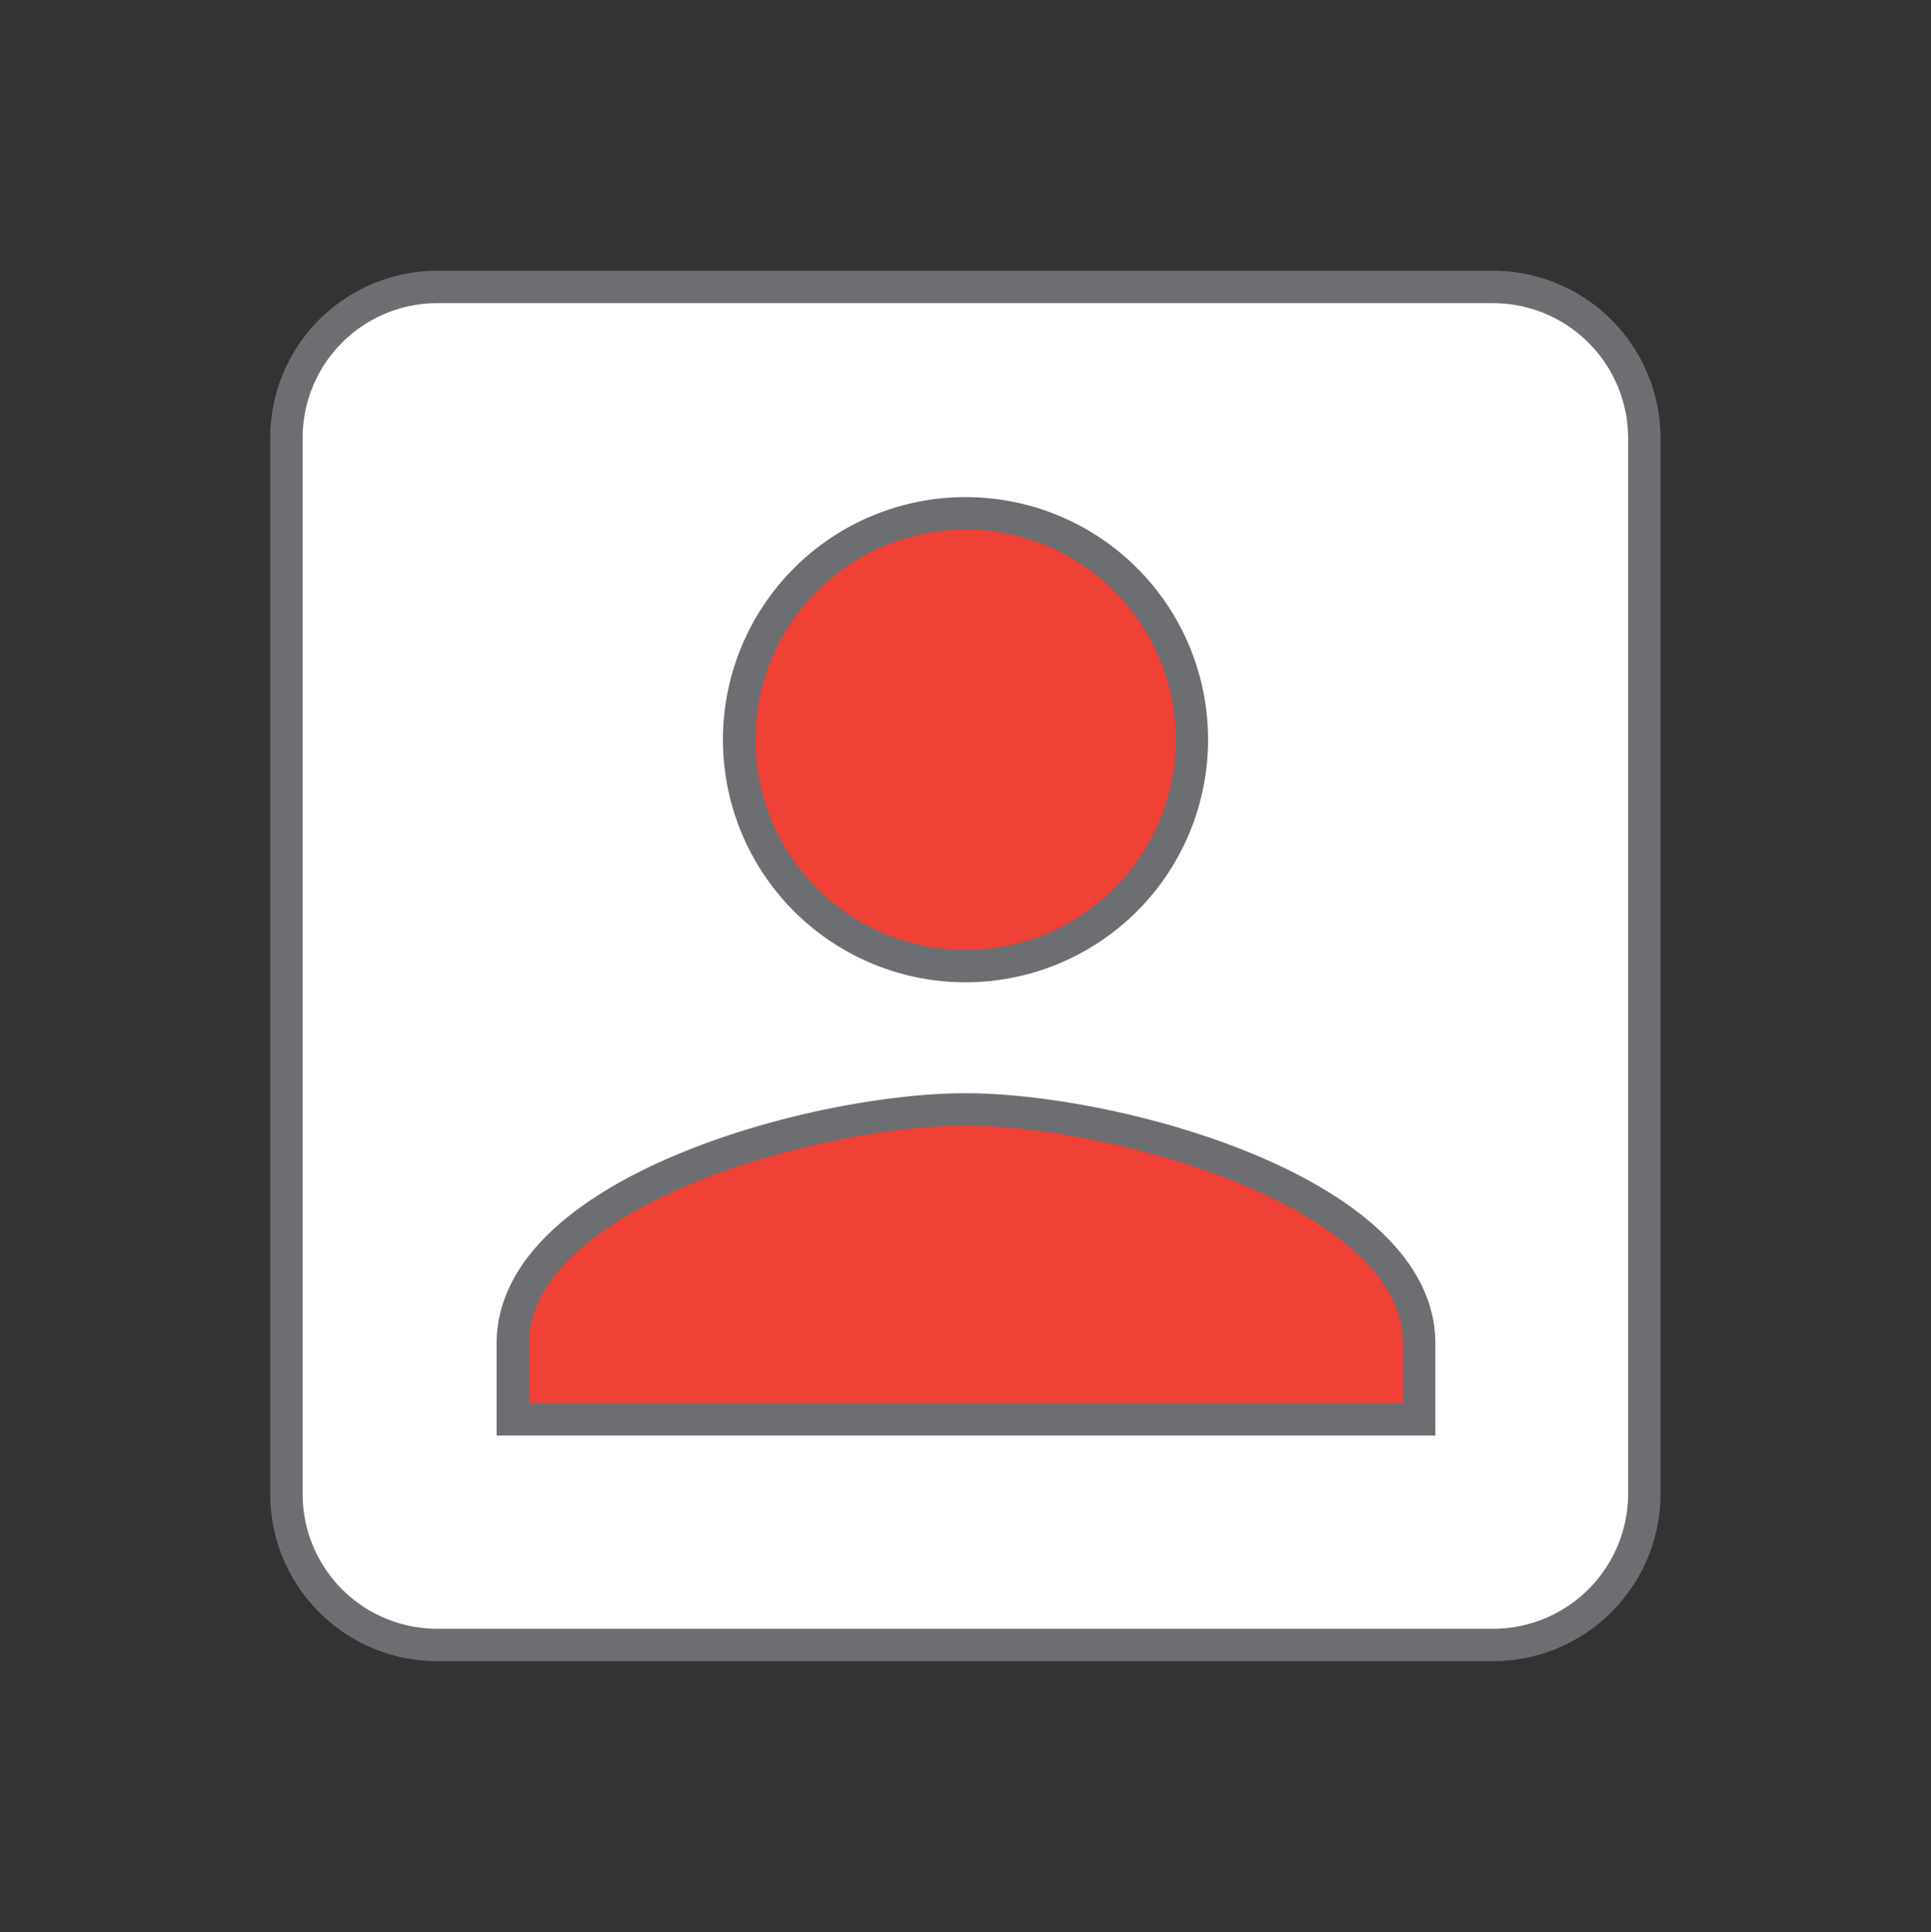 <svg id="Layer_1" data-name="Layer 1" xmlns="http://www.w3.org/2000/svg" viewBox="0 0 81.64 81.68"><rect x="0" y="0" width="81.64" height="81.68" fill="#333333" stroke="none"/><defs><style>.cls-1{fill:#ef4136;}.cls-2{fill:#fff;stroke:#6d6e71;stroke-miterlimit:10;stroke-width:1.37px;}</style></defs><title>Bontik-Web-Detail</title><path class="cls-1" d="M40.82,40.84A10.31,10.31,0,1,0,30.51,30.53,10.3,10.3,0,0,0,40.82,40.84Z"/><path class="cls-1" d="M40.82,47.37C34,47.37,20.2,51.15,20.2,58v3.43H61.43V58C61.43,51.15,47.69,47.37,40.82,47.37Z"/><path class="cls-2" d="M12.11,18.51V63.16a6.38,6.38,0,0,0,6.38,6.38H63.14a6.4,6.4,0,0,0,6.38-6.38V18.51a6.4,6.4,0,0,0-6.38-6.38H18.49A6.38,6.38,0,0,0,12.11,18.51ZM50.39,31.27a9.57,9.57,0,1,1-9.57-9.57A9.56,9.56,0,0,1,50.39,31.27ZM21.68,56.79c0-6.38,12.76-9.89,19.14-9.89S60,50.41,60,56.79V60H21.68Z"/></svg>